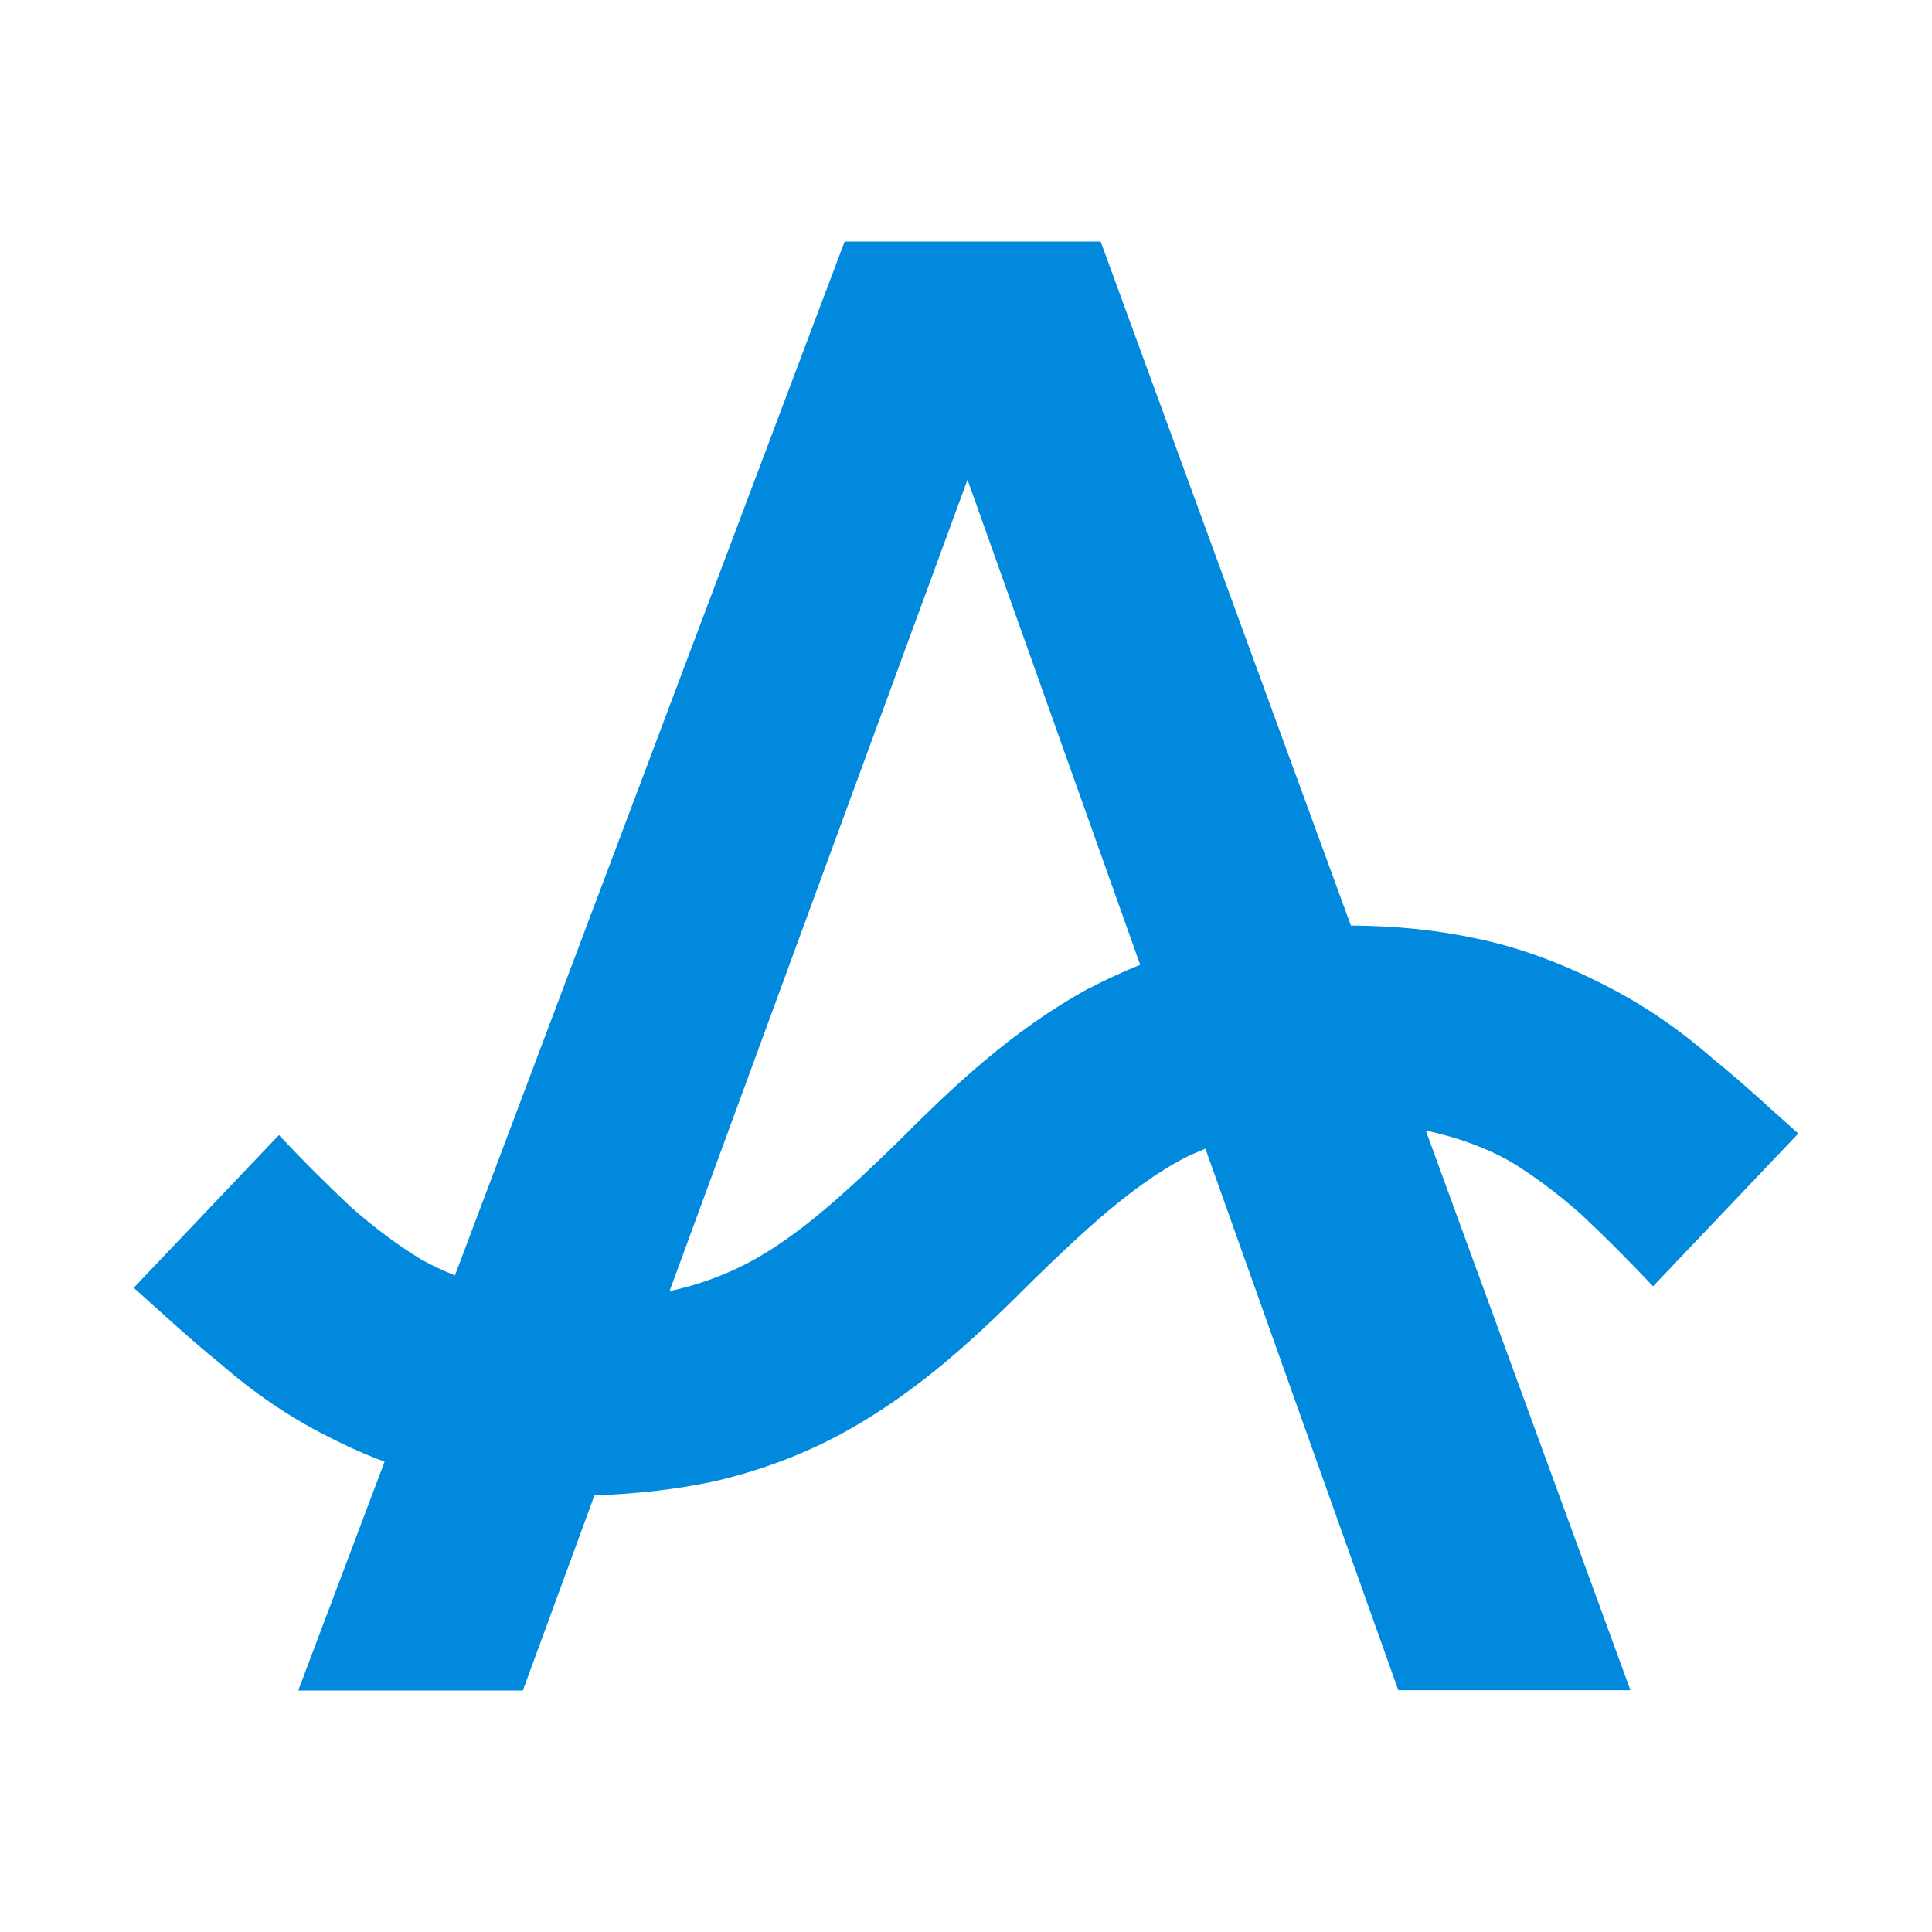 
<svg id="Ebene_1" data-name="Ebene 1" xmlns="http://www.w3.org/2000/svg" viewBox="0 0 64 64">
  <defs>
    <style>
      .cls-1 {
        fill: #0089DD;
        stroke-width: 0px;
      }
    </style>
  </defs>
  <path class="cls-1" d="M52.38,40.23c.74.69,1.49,1.44,2.38,2.38l4.81-5.06c-.89-.79-1.79-1.64-2.83-2.48-1.19-1.04-2.38-1.83-3.57-2.43-1.34-.69-2.78-1.24-4.21-1.54-1.34-.29-2.69-.43-4.21-.44l-8.29-22.66h-8.48l-12.91,34.25c-.39-.16-.76-.33-1.12-.53-.74-.45-1.54-1.04-2.33-1.74-.79-.74-1.64-1.59-2.38-2.38l-4.81,5.06c.89.79,1.79,1.64,2.83,2.48,1.19,1.04,2.38,1.83,3.57,2.43.62.32,1.26.61,1.91.85l-2.86,7.58h7.44l2.37-6.46c1.44-.06,2.74-.2,4.02-.48,1.49-.35,2.93-.89,4.21-1.59,2.63-1.44,4.61-3.37,6.35-5.11,1.64-1.59,3.22-3.07,4.91-3.97.24-.13.5-.23.75-.34l6.39,17.94h7.69l-6.78-18.54c1.03.22,1.98.56,2.81,1.03.74.45,1.54,1.04,2.33,1.74h.01ZM36.07,32.74c-2.63,1.44-4.61,3.37-6.35,5.11-1.64,1.59-3.22,3.07-4.91,3.97-.82.43-1.69.75-2.63.95l9.87-26.88,5.72,16.07c-.59.24-1.16.5-1.71.79h0Z"/>
</svg>